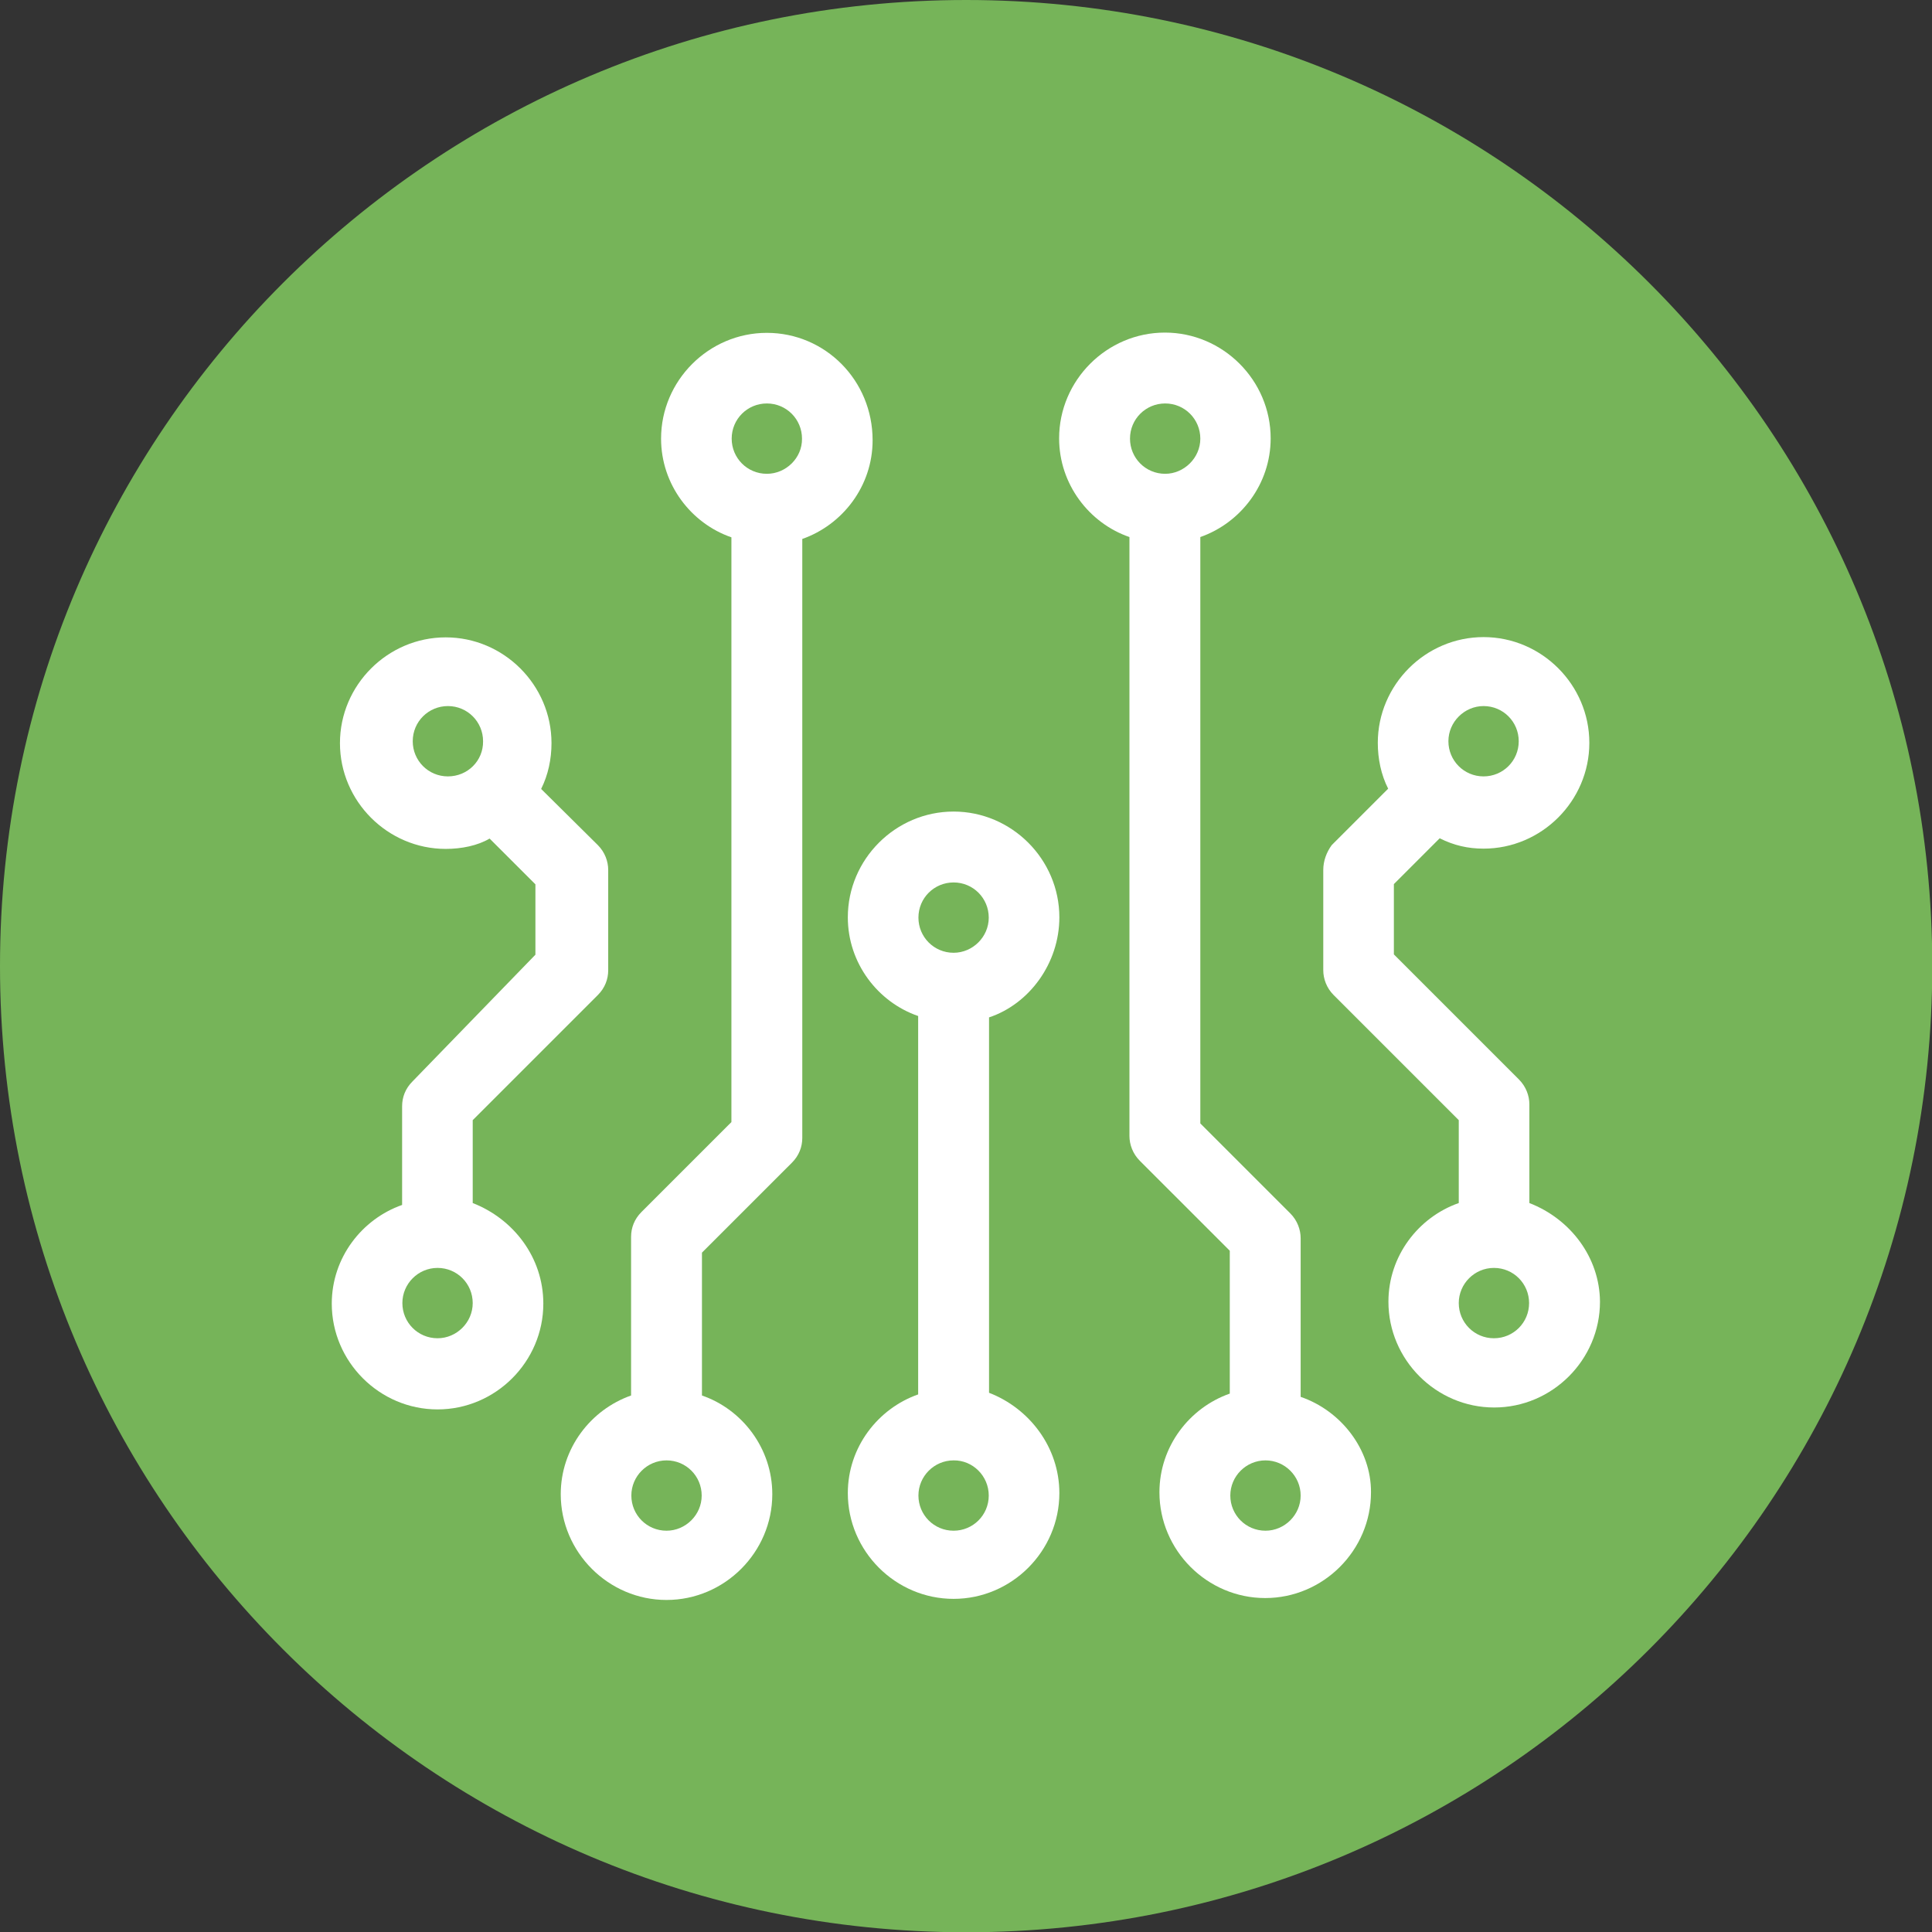 <svg width="130" height="130" viewBox="0 0 130 130" fill="none" xmlns="http://www.w3.org/2000/svg">
<rect x="0" y="0" width="130" height="130" fill="#333333" stroke="none"/>
<g clip-path="url(#clip0)">
<path d="M65.009 130.018C100.913 130.018 130.018 100.913 130.018 65.009C130.018 29.106 100.913 0 65.009 0C29.106 0 0 29.106 0 65.009C0 100.913 29.106 130.018 65.009 130.018Z" fill="#76B459"/>
<path d="M31.808 80.95V75.373L40.227 66.954C40.704 66.477 40.925 65.89 40.925 65.284V58.534C40.925 57.965 40.704 57.342 40.227 56.865L36.412 53.086C36.889 52.132 37.109 51.068 37.109 50.004C37.109 46.097 33.899 42.887 29.992 42.887C26.085 42.887 22.875 46.097 22.875 50.004C22.875 53.911 26.085 57.121 29.992 57.121C31.056 57.121 32.138 56.901 32.945 56.425L36.027 59.506V64.239L27.754 72.769C27.277 73.245 27.057 73.832 27.057 74.438V81.078C24.342 82.032 22.324 84.637 22.324 87.718C22.324 91.626 25.534 94.836 29.442 94.836C33.349 94.836 36.559 91.626 36.559 87.718C36.559 84.6 34.541 82.014 31.808 80.95ZM30.139 52.242C28.818 52.242 27.772 51.178 27.772 49.876C27.772 48.555 28.836 47.51 30.139 47.51C31.459 47.51 32.505 48.574 32.505 49.876C32.523 51.197 31.459 52.242 30.139 52.242ZM29.442 90.048C28.121 90.048 27.075 88.984 27.075 87.682C27.075 86.379 28.139 85.315 29.442 85.315C30.762 85.315 31.808 86.379 31.808 87.682C31.808 88.984 30.726 90.048 29.442 90.048Z" fill="white"/>
<path d="M51.599 22.397C47.692 22.397 44.482 25.607 44.482 29.515C44.482 32.596 46.5 35.219 49.215 36.155V75.502L43.161 81.555C42.684 82.032 42.464 82.619 42.464 83.224V93.9C39.749 94.854 37.731 97.459 37.731 100.54C37.731 104.448 40.942 107.658 44.849 107.658C48.756 107.658 51.966 104.448 51.966 100.54C51.966 97.459 49.948 94.836 47.233 93.9V84.288L53.287 78.235C53.764 77.758 53.984 77.171 53.984 76.566V36.265C56.699 35.311 58.716 32.706 58.716 29.625C58.716 25.589 55.525 22.397 51.599 22.397ZM44.849 102.998C43.528 102.998 42.482 101.935 42.482 100.632C42.482 99.33 43.546 98.266 44.849 98.266C46.169 98.266 47.215 99.33 47.215 100.632C47.215 101.935 46.133 102.998 44.849 102.998ZM51.599 31.881C50.278 31.881 49.233 30.817 49.233 29.515C49.233 28.194 50.297 27.148 51.599 27.148C52.92 27.148 53.965 28.212 53.965 29.515C53.984 30.817 52.883 31.881 51.599 31.881Z" fill="white"/>
<path d="M71.282 61.726C71.282 57.819 68.072 54.608 64.165 54.608C60.258 54.608 57.048 57.819 57.048 61.726C57.048 64.807 59.066 67.43 61.781 68.366V93.827C59.066 94.781 57.048 97.385 57.048 100.467C57.048 104.374 60.258 107.584 64.165 107.584C68.072 107.584 71.282 104.374 71.282 100.467C71.282 97.385 69.265 94.762 66.55 93.717V68.458C69.265 67.559 71.282 64.807 71.282 61.726ZM66.531 100.632C66.531 101.953 65.468 102.998 64.165 102.998C62.844 102.998 61.799 101.934 61.799 100.632C61.799 99.33 62.863 98.266 64.165 98.266C65.449 98.247 66.531 99.311 66.531 100.632ZM64.165 64.11C62.844 64.11 61.799 63.046 61.799 61.744C61.799 60.423 62.863 59.378 64.165 59.378C65.486 59.378 66.531 60.442 66.531 61.744C66.531 63.046 65.449 64.11 64.165 64.11Z" fill="white"/>
<path d="M102.908 80.95V74.309C102.908 73.741 102.687 73.117 102.211 72.64L93.791 64.22V59.488L96.873 56.406C97.826 56.883 98.762 57.103 99.826 57.103C103.733 57.103 106.943 53.893 106.943 49.986C106.943 46.079 103.733 42.869 99.826 42.869C95.919 42.869 92.709 46.079 92.709 49.986C92.709 51.05 92.929 52.132 93.406 53.068L89.609 56.865C89.26 57.342 89.04 57.929 89.04 58.534V65.284C89.04 65.853 89.26 66.477 89.737 66.954L98.157 75.373V80.95C95.442 81.903 93.424 84.508 93.424 87.59C93.424 91.497 96.634 94.707 100.541 94.707C104.448 94.707 107.659 91.497 107.659 87.59C107.64 84.6 105.659 82.013 102.908 80.95ZM99.826 47.51C101.147 47.51 102.192 48.573 102.192 49.876C102.192 51.197 101.128 52.242 99.826 52.242C98.505 52.242 97.46 51.178 97.46 49.876C97.46 48.573 98.542 47.51 99.826 47.51ZM100.523 90.048C99.202 90.048 98.157 88.984 98.157 87.682C98.157 86.379 99.221 85.315 100.523 85.315C101.844 85.315 102.889 86.379 102.889 87.682C102.889 88.984 101.844 90.048 100.523 90.048Z" fill="white"/>
<path d="M87.518 93.992V83.316C87.518 82.747 87.298 82.124 86.821 81.647L80.767 75.593V36.137C83.482 35.183 85.5 32.578 85.5 29.496C85.5 25.589 82.29 22.379 78.383 22.379C74.476 22.379 71.266 25.589 71.266 29.496C71.266 32.578 73.283 35.201 75.998 36.137V76.437C75.998 77.006 76.218 77.629 76.695 78.106L82.749 84.16V93.772C80.034 94.725 78.016 97.33 78.016 100.412C78.016 104.319 81.226 107.529 85.133 107.529C89.04 107.529 92.251 104.319 92.251 100.412C92.269 97.55 90.251 94.927 87.518 93.992ZM78.401 31.881C77.081 31.881 76.035 30.817 76.035 29.515C76.035 28.194 77.099 27.148 78.401 27.148C79.722 27.148 80.767 28.212 80.767 29.515C80.767 30.817 79.667 31.881 78.401 31.881ZM85.152 102.998C83.831 102.998 82.785 101.935 82.785 100.632C82.785 99.33 83.849 98.266 85.152 98.266C86.454 98.266 87.518 99.33 87.518 100.632C87.518 101.935 86.436 102.998 85.152 102.998Z" fill="white"/>
</g>
<defs>
<clipPath id="clip0">
<rect width="130" height="130" fill="white"/>
</clipPath>
</defs>
</svg>
